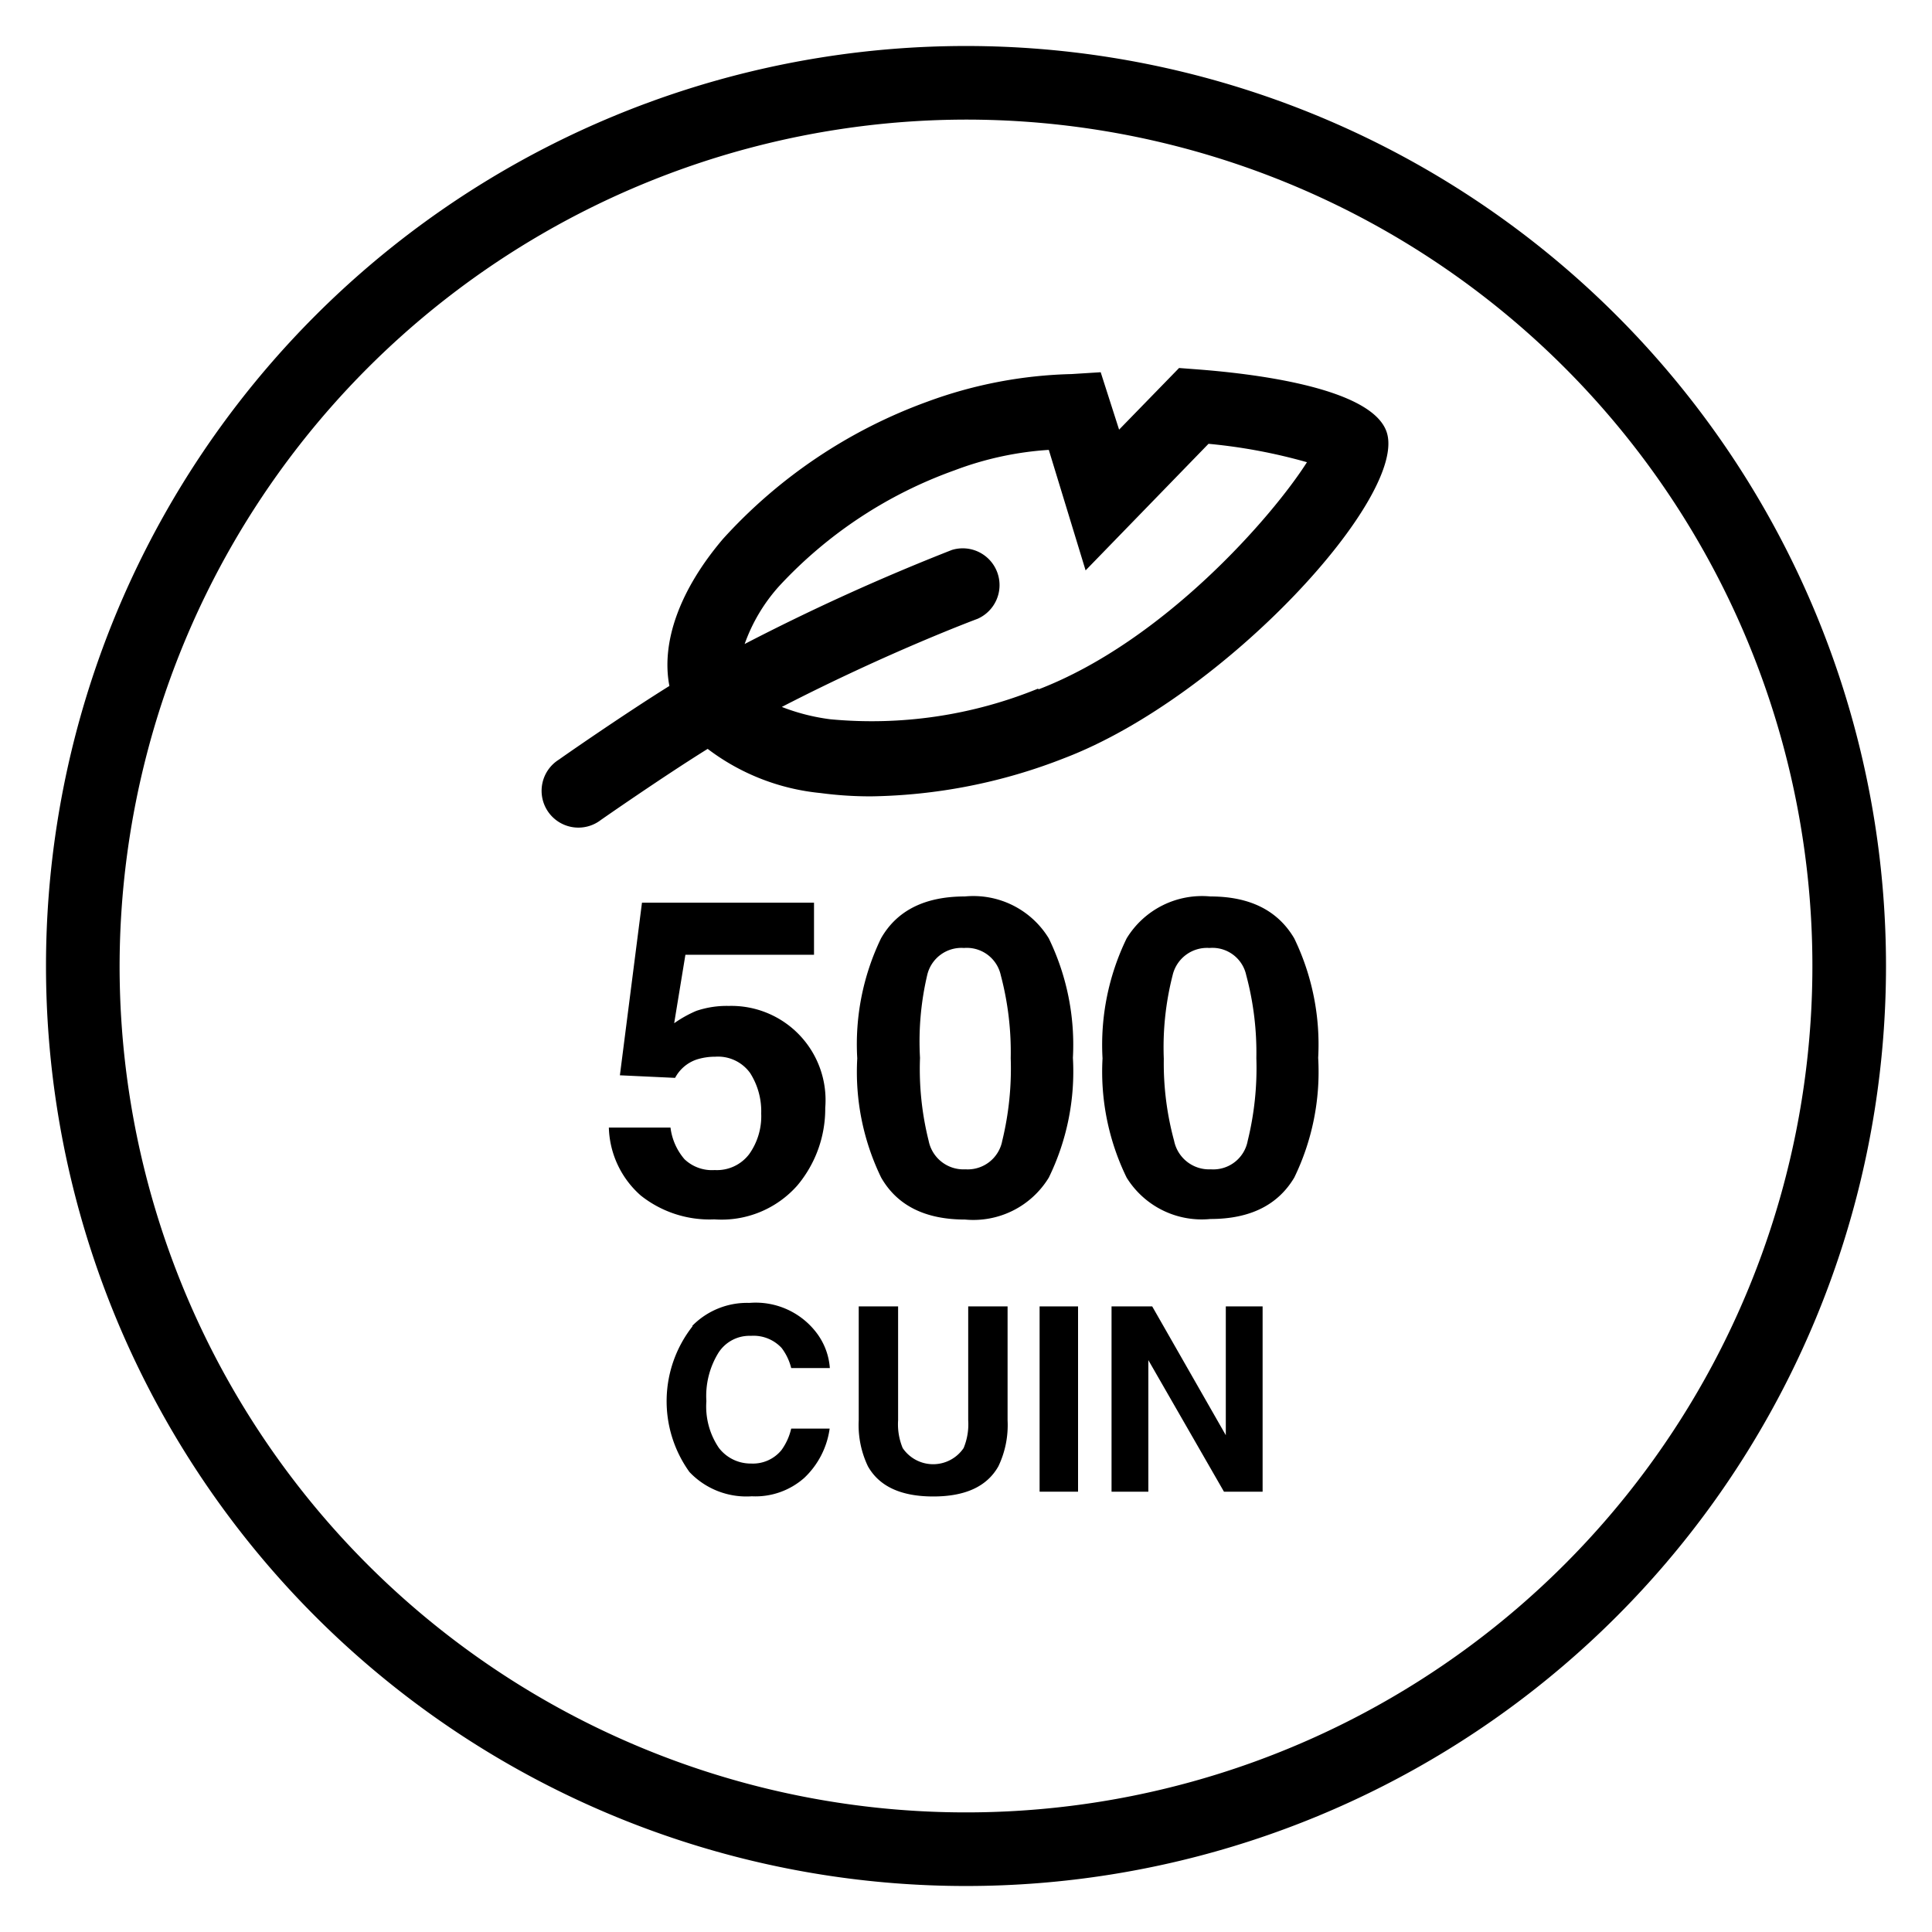 <svg id="planche" xmlns="http://www.w3.org/2000/svg" viewBox="0 0 105 105"><title>4500 cuin</title><path d="M36.44,61.28A3.24,3.24,0,0,0,37.2,63a2.16,2.16,0,0,0,1.64.59,2.2,2.2,0,0,0,1.88-.87,3.55,3.55,0,0,0,.65-2.2,3.87,3.87,0,0,0-.6-2.2,2.15,2.15,0,0,0-1.9-.89,3.32,3.32,0,0,0-1,.15,2.08,2.08,0,0,0-1.18,1l-3-.14,1.2-9.38h9.35v2.83H37.25l-.61,3.72a6.56,6.56,0,0,1,1.2-.67,5.15,5.15,0,0,1,1.77-.27,5.12,5.12,0,0,1,5.24,5.54,6.48,6.48,0,0,1-1.51,4.21,5.49,5.49,0,0,1-4.52,1.85,6,6,0,0,1-4-1.3,5.1,5.1,0,0,1-1.73-3.69Z"/><path d="M57,51a13.23,13.23,0,0,1,1.31,6.49A13.13,13.13,0,0,1,57,64a4.8,4.8,0,0,1-4.55,2.28q-3.25,0-4.56-2.28a13.14,13.14,0,0,1-1.3-6.48A13.24,13.24,0,0,1,47.88,51q1.3-2.28,4.56-2.28A4.8,4.8,0,0,1,57,51ZM50.47,62a1.93,1.93,0,0,0,2,1.55,1.91,1.91,0,0,0,2-1.55,16.6,16.6,0,0,0,.46-4.49A16.32,16.32,0,0,0,54.39,53a1.89,1.89,0,0,0-2-1.48,1.91,1.91,0,0,0-2,1.48A15.8,15.8,0,0,0,50,57.49,16.07,16.07,0,0,0,50.47,62Z"/><path d="M70.34,51a13.24,13.24,0,0,1,1.3,6.49A13.14,13.14,0,0,1,70.34,64Q69,66.25,65.78,66.25A4.8,4.8,0,0,1,61.23,64a13.13,13.13,0,0,1-1.31-6.48A13.23,13.23,0,0,1,61.23,51a4.8,4.8,0,0,1,4.55-2.28Q69,48.72,70.34,51ZM63.81,62a1.94,1.94,0,0,0,2,1.55,1.9,1.9,0,0,0,2-1.55,16.53,16.53,0,0,0,.47-4.49A16.25,16.25,0,0,0,67.73,53a1.88,1.88,0,0,0-2-1.48,1.92,1.92,0,0,0-2,1.48,15.8,15.8,0,0,0-.48,4.54A16.07,16.07,0,0,0,63.81,62Z"/><path d="M37.63,72.05a4.17,4.17,0,0,1,3.1-1.24,4.15,4.15,0,0,1,3.68,1.67,3.59,3.59,0,0,1,.69,1.87H43a3,3,0,0,0-.52-1.09,2.08,2.08,0,0,0-1.67-.66,2,2,0,0,0-1.77.93,4.47,4.47,0,0,0-.65,2.62,4,4,0,0,0,.68,2.54,2.17,2.17,0,0,0,1.75.85,2,2,0,0,0,1.65-.73A3.21,3.21,0,0,0,43,77.64h2.09a4.54,4.54,0,0,1-1.38,2.68,4,4,0,0,1-2.85,1A4.26,4.26,0,0,1,37.47,80a6.59,6.59,0,0,1,.16-7.91Z"/><path d="M46.67,71h2.14v6.19a3.37,3.37,0,0,0,.25,1.51,2,2,0,0,0,3.31,0,3.37,3.37,0,0,0,.25-1.51V71h2.14v6.19a5.19,5.19,0,0,1-.5,2.5c-.62,1.1-1.8,1.64-3.54,1.64s-2.93-.54-3.55-1.64a5.19,5.19,0,0,1-.5-2.5Z"/><path d="M58.59,81.07H56.5V71h2.09Z"/><path d="M60.41,71h2.21l4,7V71h2V81.07h-2.1l-4.11-7.15v7.15h-2Z"/><path d="M52.5,6.5a46,46,0,1,1-46,46,46.06,46.06,0,0,1,46-46m0-4h0a50,50,0,0,0,0,100h0a50,50,0,0,0,0-100Z"/><path d="M75.34,23.42C74.42,21,67.81,20.28,65,20.07L64.08,20l-3.26,3.35-1-3.12-1.59.1a24.26,24.26,0,0,0-7.83,1.5A27.8,27.8,0,0,0,39.3,29.28c-2.35,2.76-3.38,5.61-2.92,8-2.55,1.59-5.84,3.88-6,4a2,2,0,1,0,2.28,3.28S36,42.23,38.46,40.7a12.06,12.06,0,0,0,6.13,2.4,20.38,20.38,0,0,0,2.75.18A29.83,29.83,0,0,0,57.85,41.2C66.59,37.86,76.65,26.84,75.34,23.42Zm-18.91,14a23.94,23.94,0,0,1-11.31,1.67,11.12,11.12,0,0,1-2.63-.67c5.82-3,10.59-4.77,10.64-4.79a2,2,0,0,0-1.4-3.74A118.41,118.41,0,0,0,40.47,35a9.39,9.39,0,0,1,1.87-3.14,24,24,0,0,1,9.54-6.3A17.61,17.61,0,0,1,57,24.45L59,31l6.68-6.88a29.67,29.67,0,0,1,5.35,1C69.17,28.05,63.26,34.85,56.43,37.47Z"/></svg>